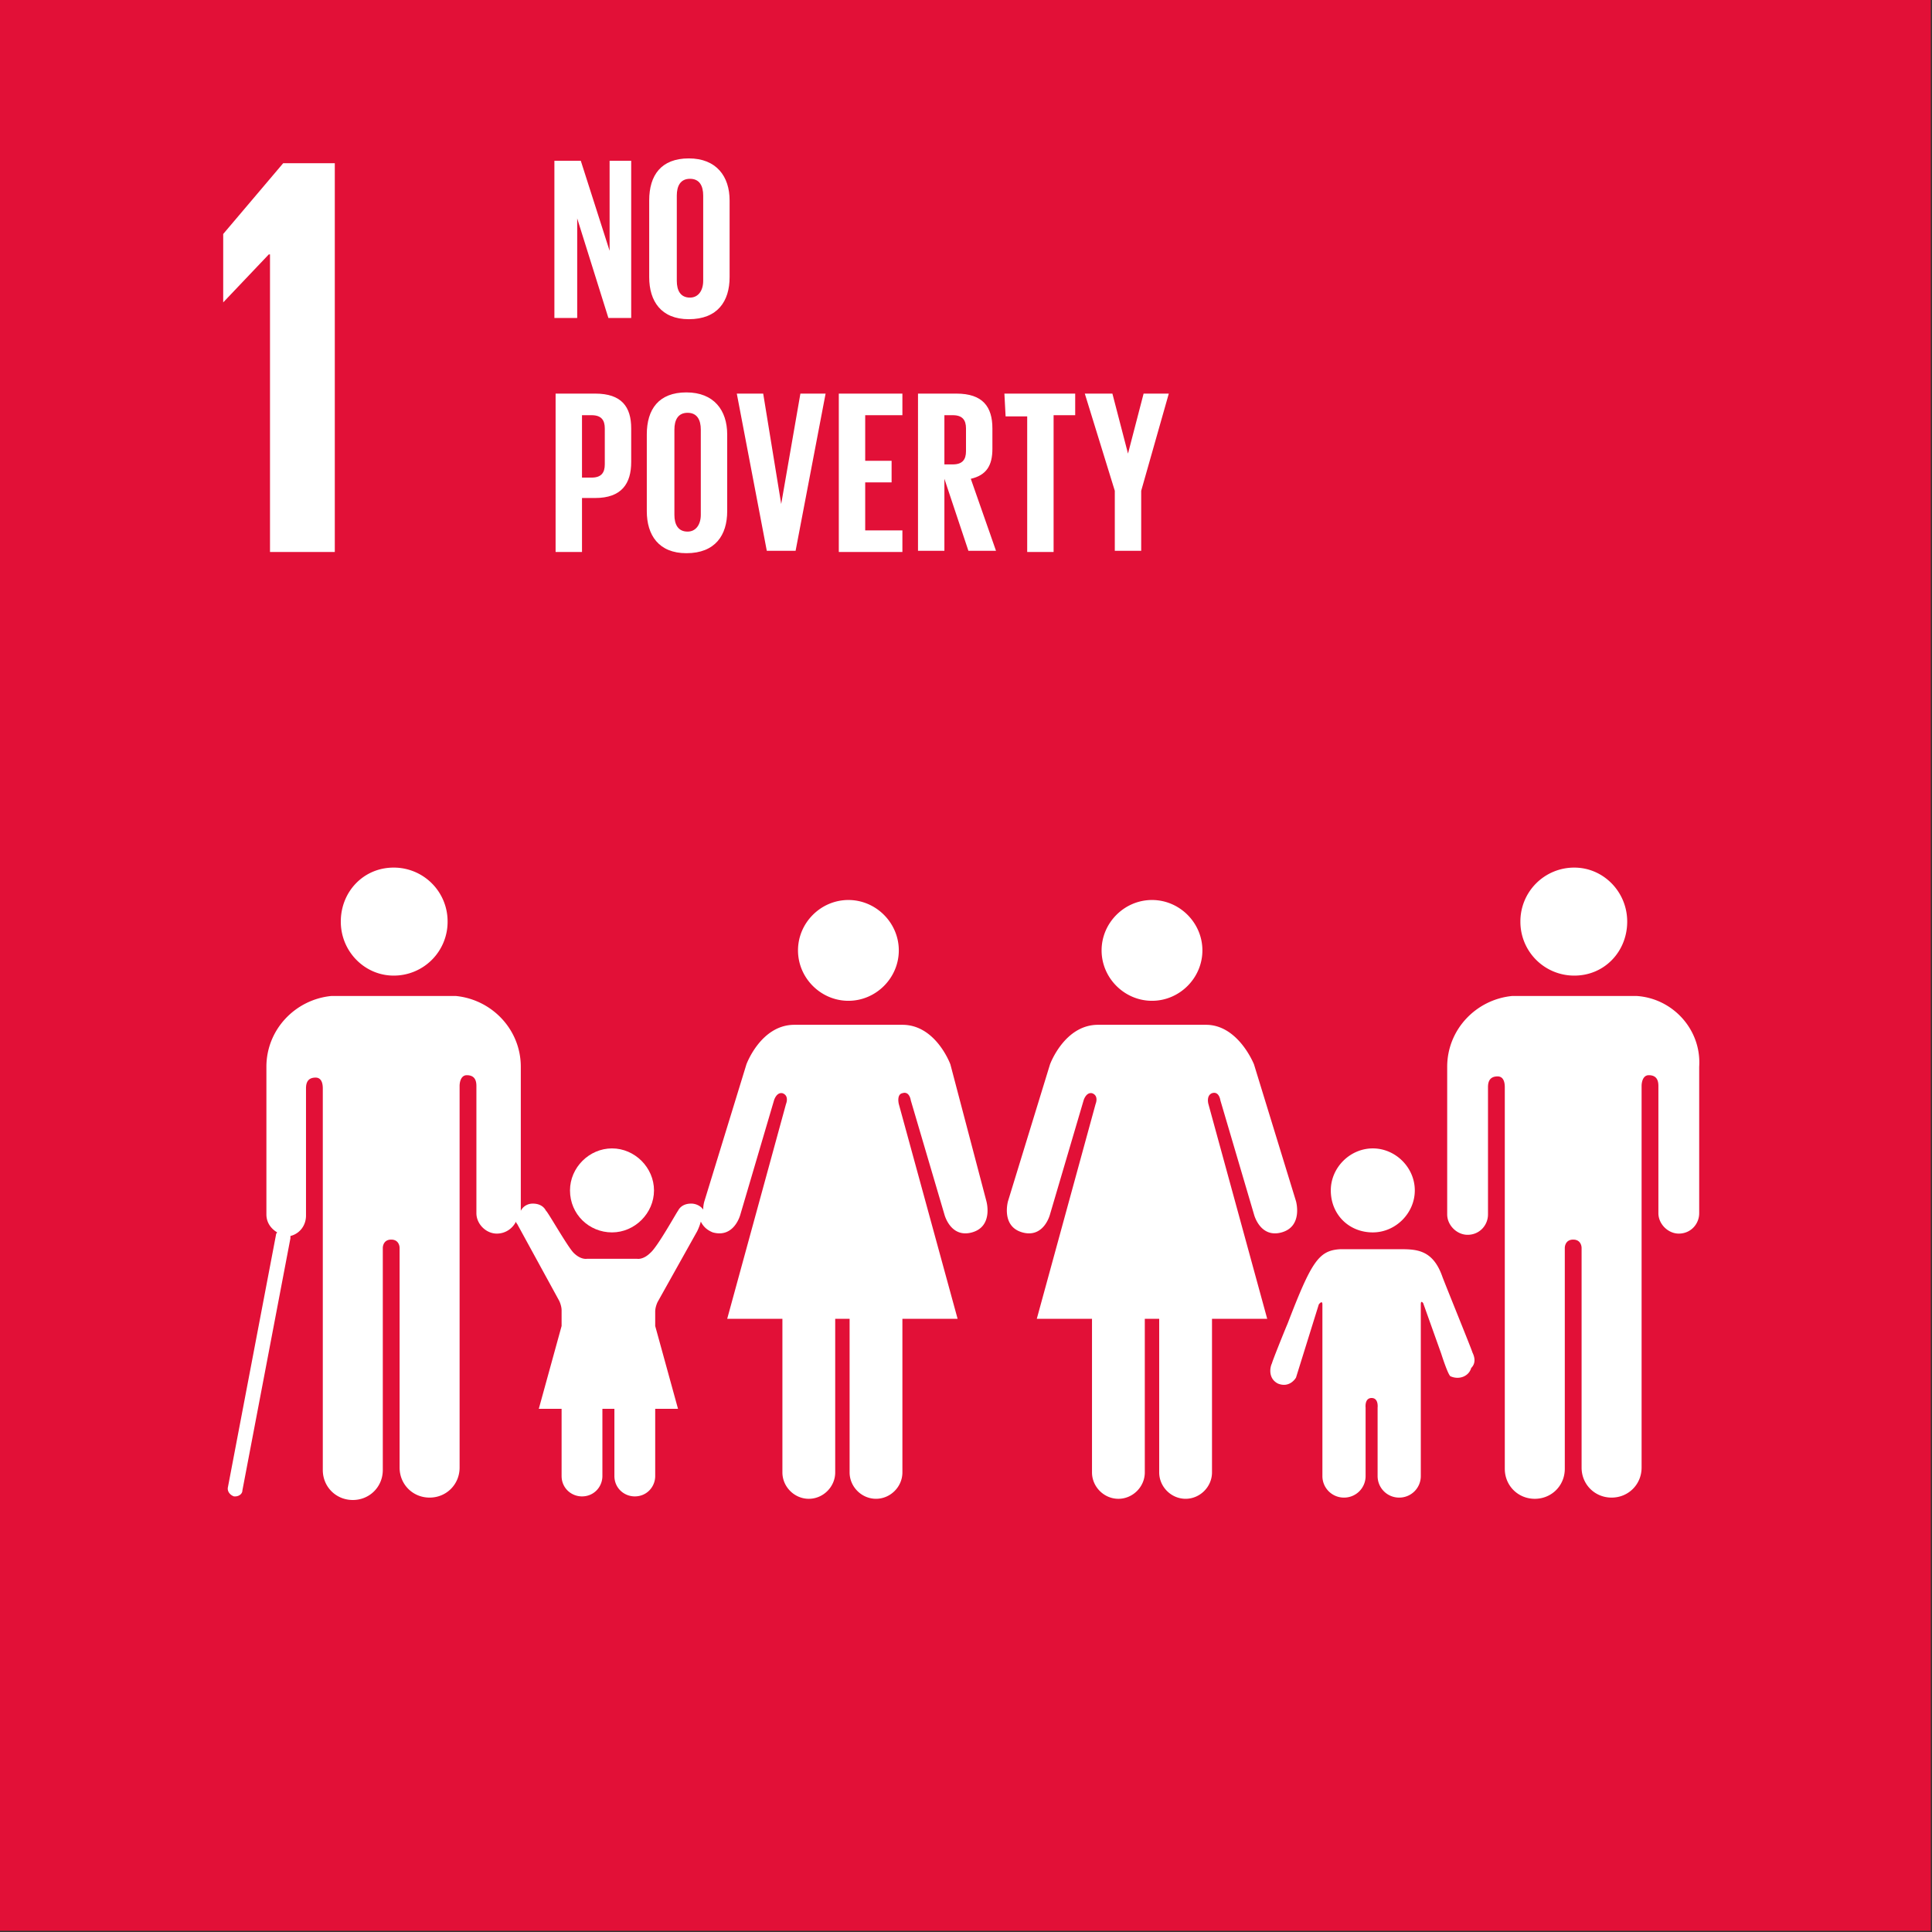 <svg xmlns="http://www.w3.org/2000/svg" viewBox="0 0 426 426"><rect x="0" y="0" width="426" height="426" fill="#333333" stroke="none"/><g fill="none"><path fill="#E21037" d="M0 0h425.735v425.735H0z"/><path fill="#FFF" d="M59.27 56.094h.264v65.62h14.288V35.985H62.445l-13.23 15.611v15.082L59.27 56.094zm287.88 159.023c6.615 0 11.643-5.292 11.643-11.907s-5.292-11.907-11.643-11.907a11.857 11.857 0 00-11.907 11.907 11.857 11.857 0 0011.907 11.907zm13.76 4.498h-27.52c-7.938.794-14.288 7.409-14.288 15.611v32.545c0 2.382 2.117 4.499 4.498 4.499 2.646 0 4.498-2.117 4.498-4.499v-28.047c0-1.058.265-2.381 2.117-2.381 1.323 0 1.588 1.323 1.588 2.381v84.142c0 3.704 2.91 6.615 6.615 6.615 3.704 0 6.615-2.91 6.615-6.615V275.18c0-.53.264-1.852 1.852-1.852 1.587 0 1.852 1.323 1.852 1.852v48.421c0 3.705 2.91 6.615 6.615 6.615 3.704 0 6.615-2.91 6.615-6.615V239.46c0-.794.264-2.382 1.587-2.382 1.852 0 2.117 1.323 2.117 2.382v28.047c0 2.381 2.117 4.498 4.498 4.498 2.646 0 4.498-2.117 4.498-4.498v-32.28c.53-8.203-5.82-15.083-13.759-15.612zm-106.898 1.058c6.086 0 11.113-5.027 11.113-11.113 0-6.085-5.027-11.113-11.113-11.113-6.085 0-11.113 5.028-11.113 11.113 0 6.086 5.028 11.113 11.113 11.113zm13.23 20.374c1.588-.529 1.852 1.588 1.852 1.588l7.41 25.136s1.322 5.292 6.085 3.97c4.763-1.324 3.175-6.88 3.175-6.88l-9.26-30.164s-3.44-8.732-10.585-8.732h-23.813c-7.41 0-10.584 8.732-10.584 8.732l-9.261 30.164s-1.588 5.556 3.175 6.88c4.763 1.322 6.086-3.97 6.086-3.97l7.408-25.136s.53-1.852 1.853-1.588c1.587.53.793 2.382.793 2.382l-12.965 47.362h12.172v33.869c0 3.175 2.646 5.82 5.82 5.82 3.176 0 5.822-2.645 5.822-5.82v-33.87h3.175v33.869c0 3.175 2.646 5.82 5.821 5.82s5.821-2.645 5.821-5.82V290.79h12.172l-12.966-47.362s-.529-1.853.794-2.382zm-80.172-20.374c6.085 0 11.113-5.027 11.113-11.113 0-6.085-5.028-11.113-11.113-11.113-6.086 0-11.113 5.028-11.113 11.113 0 6.086 5.027 11.113 11.113 11.113zm22.49 14.024s-3.175-8.732-10.584-8.732h-23.813c-7.409 0-10.584 8.732-10.584 8.732l-9.261 30.164s-.265.794-.265 1.852c-.529-.794-1.587-1.323-2.646-1.323-1.323 0-2.38.53-2.91 1.588-.265.264-4.498 7.938-6.086 9.26-1.587 1.588-2.91 1.323-2.91 1.323h-11.113s-1.323.265-2.911-1.322c-1.323-1.323-5.821-9.261-6.086-9.261-.529-1.059-1.587-1.588-2.91-1.588-1.059 0-2.117.53-2.646 1.588v-31.752c0-8.202-6.35-14.817-14.288-15.611H73.029c-7.938.794-14.289 7.409-14.289 15.611v32.545c0 1.853 1.059 3.176 2.382 3.97 0 0-.265.264-.265.529l-10.584 55.565c-.264 1.058.53 1.852 1.323 2.117h.265c.794 0 1.587-.53 1.587-1.323l10.584-55.566v-.529c2.117-.529 3.44-2.381 3.44-4.498v-28.047c0-1.059.265-2.382 2.117-2.382 1.323 0 1.587 1.323 1.587 2.382v84.141c0 3.705 2.911 6.615 6.615 6.615 3.705 0 6.615-2.91 6.615-6.615v-48.95c0-.53.265-1.852 1.852-1.852 1.588 0 1.853 1.323 1.853 1.852v48.421c0 3.705 2.91 6.615 6.614 6.615 3.705 0 6.615-2.91 6.615-6.615V239.46c0-.794.265-2.382 1.588-2.382 1.852 0 2.117 1.323 2.117 2.382v28.047c0 2.381 2.116 4.498 4.498 4.498 1.852 0 3.44-1.058 4.233-2.646 0 .265.265.53.265.53l9.26 16.933s.53 1.059.53 2.117v3.44l-5.027 18.257h5.027v14.817c0 2.646 2.117 4.499 4.498 4.499 2.646 0 4.498-2.117 4.498-4.499v-14.817h2.646v14.817c0 2.646 2.117 4.499 4.498 4.499 2.646 0 4.499-2.117 4.499-4.499v-14.817h5.027l-5.027-18.257v-3.175c0-1.059.529-2.117.529-2.117l8.731-15.611s.53-1.059.794-2.117c.53 1.058 1.323 1.852 2.646 2.381 4.763 1.323 6.086-3.969 6.086-3.969l7.409-25.136s.529-1.852 1.852-1.588c1.587.53.794 2.382.794 2.382l-12.966 47.362h12.172v33.869c0 3.175 2.646 5.82 5.82 5.82 3.176 0 5.822-2.645 5.822-5.82v-33.87h3.175v33.869c0 3.175 2.646 5.82 5.821 5.82s5.821-2.645 5.821-5.82V290.79h12.172l-12.965-47.362s-.53-2.117.793-2.382c1.588-.529 1.853 1.588 1.853 1.588l7.408 25.136s1.323 5.292 6.086 3.97c4.763-1.324 3.175-6.88 3.175-6.88l-7.938-30.164zm93.138 37.043c5.027 0 9.261-4.233 9.261-9.26 0-5.028-4.234-9.261-9.26-9.261-5.028 0-9.262 4.233-9.262 9.26 0 5.292 3.97 9.261 9.261 9.261zm21.962 26.46c0-.265-5.821-14.553-6.615-16.67-2.117-6.085-5.821-6.085-9.526-6.085h-12.965c-4.763.264-6.35 2.646-11.642 16.405-.794 1.852-3.44 8.467-3.44 8.731-.53 1.059-.794 3.44 1.323 4.499 2.646 1.058 3.969-1.323 3.969-1.323l5.027-16.14s.794-1.06.794 0v37.836a4.743 4.743 0 004.763 4.763 4.743 4.743 0 004.763-4.763v-15.082s-.265-2.116 1.323-2.116c1.587 0 1.323 2.116 1.323 2.116v15.082a4.743 4.743 0 004.762 4.763 4.743 4.743 0 004.763-4.763v-37.837c0-1.058.53-.264.53-.264l3.968 11.113s1.588 5.027 2.117 5.027c1.852.794 3.969 0 4.498-1.852 1.058-1.059.794-2.382.265-3.44zM86.788 215.117a11.857 11.857 0 0011.906-11.907 11.857 11.857 0 00-11.906-11.907c-6.615 0-11.643 5.292-11.643 11.907s5.292 11.907 11.643 11.907z"/><path fill="#FFF" d="M134.944 271.74c5.027 0 9.261-4.233 9.261-9.26 0-5.028-4.234-9.261-9.26-9.261-5.028 0-9.262 4.233-9.262 9.26 0 5.292 4.234 9.261 9.261 9.261zm-7.673-223.583v21.961h-5.028V35.456h5.822l6.35 19.845V35.456h4.763v34.662h-5.028l-6.88-21.961zm15.876 12.965V44.188c0-5.557 2.646-9.261 8.731-9.261 6.086 0 8.997 3.969 8.997 9.26v16.935c0 5.292-2.646 9.26-8.997 9.26-6.085 0-8.731-3.968-8.731-9.26zm11.906.794V43.129c0-2.117-.793-3.704-2.91-3.704s-2.91 1.587-2.91 3.704v18.787c0 2.116.793 3.704 2.91 3.704 1.852 0 2.91-1.588 2.91-3.704zm-32.545 24.872h8.732c5.82 0 7.938 2.91 7.938 7.673v7.409c0 4.762-2.117 7.937-7.938 7.937h-2.91v11.907h-5.822V86.788zm5.821 4.762v13.76h2.117c2.117 0 2.91-1.06 2.91-2.911V94.46c0-1.852-.793-2.91-2.91-2.91h-2.117zm14.288 21.168V95.784c0-5.557 2.646-9.261 8.732-9.261 6.086 0 8.996 3.969 8.996 9.26v16.935c0 5.292-2.646 9.26-8.996 9.26-6.086 0-8.732-3.968-8.732-9.26zm11.907.794V94.725c0-2.116-.794-3.704-2.91-3.704-2.117 0-2.91 1.588-2.91 3.704v18.787c0 2.117.793 3.704 2.91 3.704 1.852 0 2.91-1.587 2.91-3.704zm27.518-26.724l-6.615 34.662h-6.35l-6.615-34.662h5.821l3.97 24.342 4.233-24.342h5.556zm2.91 0h14.024v4.762h-8.202v10.055h5.821v4.763h-5.821v10.584h8.202v4.762h-14.023V86.788zm23.285 18.786v15.876h-5.82V86.788h8.466c5.821 0 7.938 2.91 7.938 7.673v4.498c0 3.704-1.323 5.821-4.763 6.615l5.557 15.876h-6.086l-5.292-15.876zm0-14.024v10.85h1.852c2.117 0 2.911-1.059 2.911-2.91v-5.03c0-1.852-.794-2.91-2.91-2.91h-1.853zm13.23-4.762h15.611v4.762h-4.762v30.164h-5.822v-29.9h-4.762l-.265-5.026zm30.164 21.432v13.23h-5.821v-13.23l-6.615-21.432h6.086l3.44 13.23 3.44-13.23h5.556l-6.086 21.432z"/></g></svg>